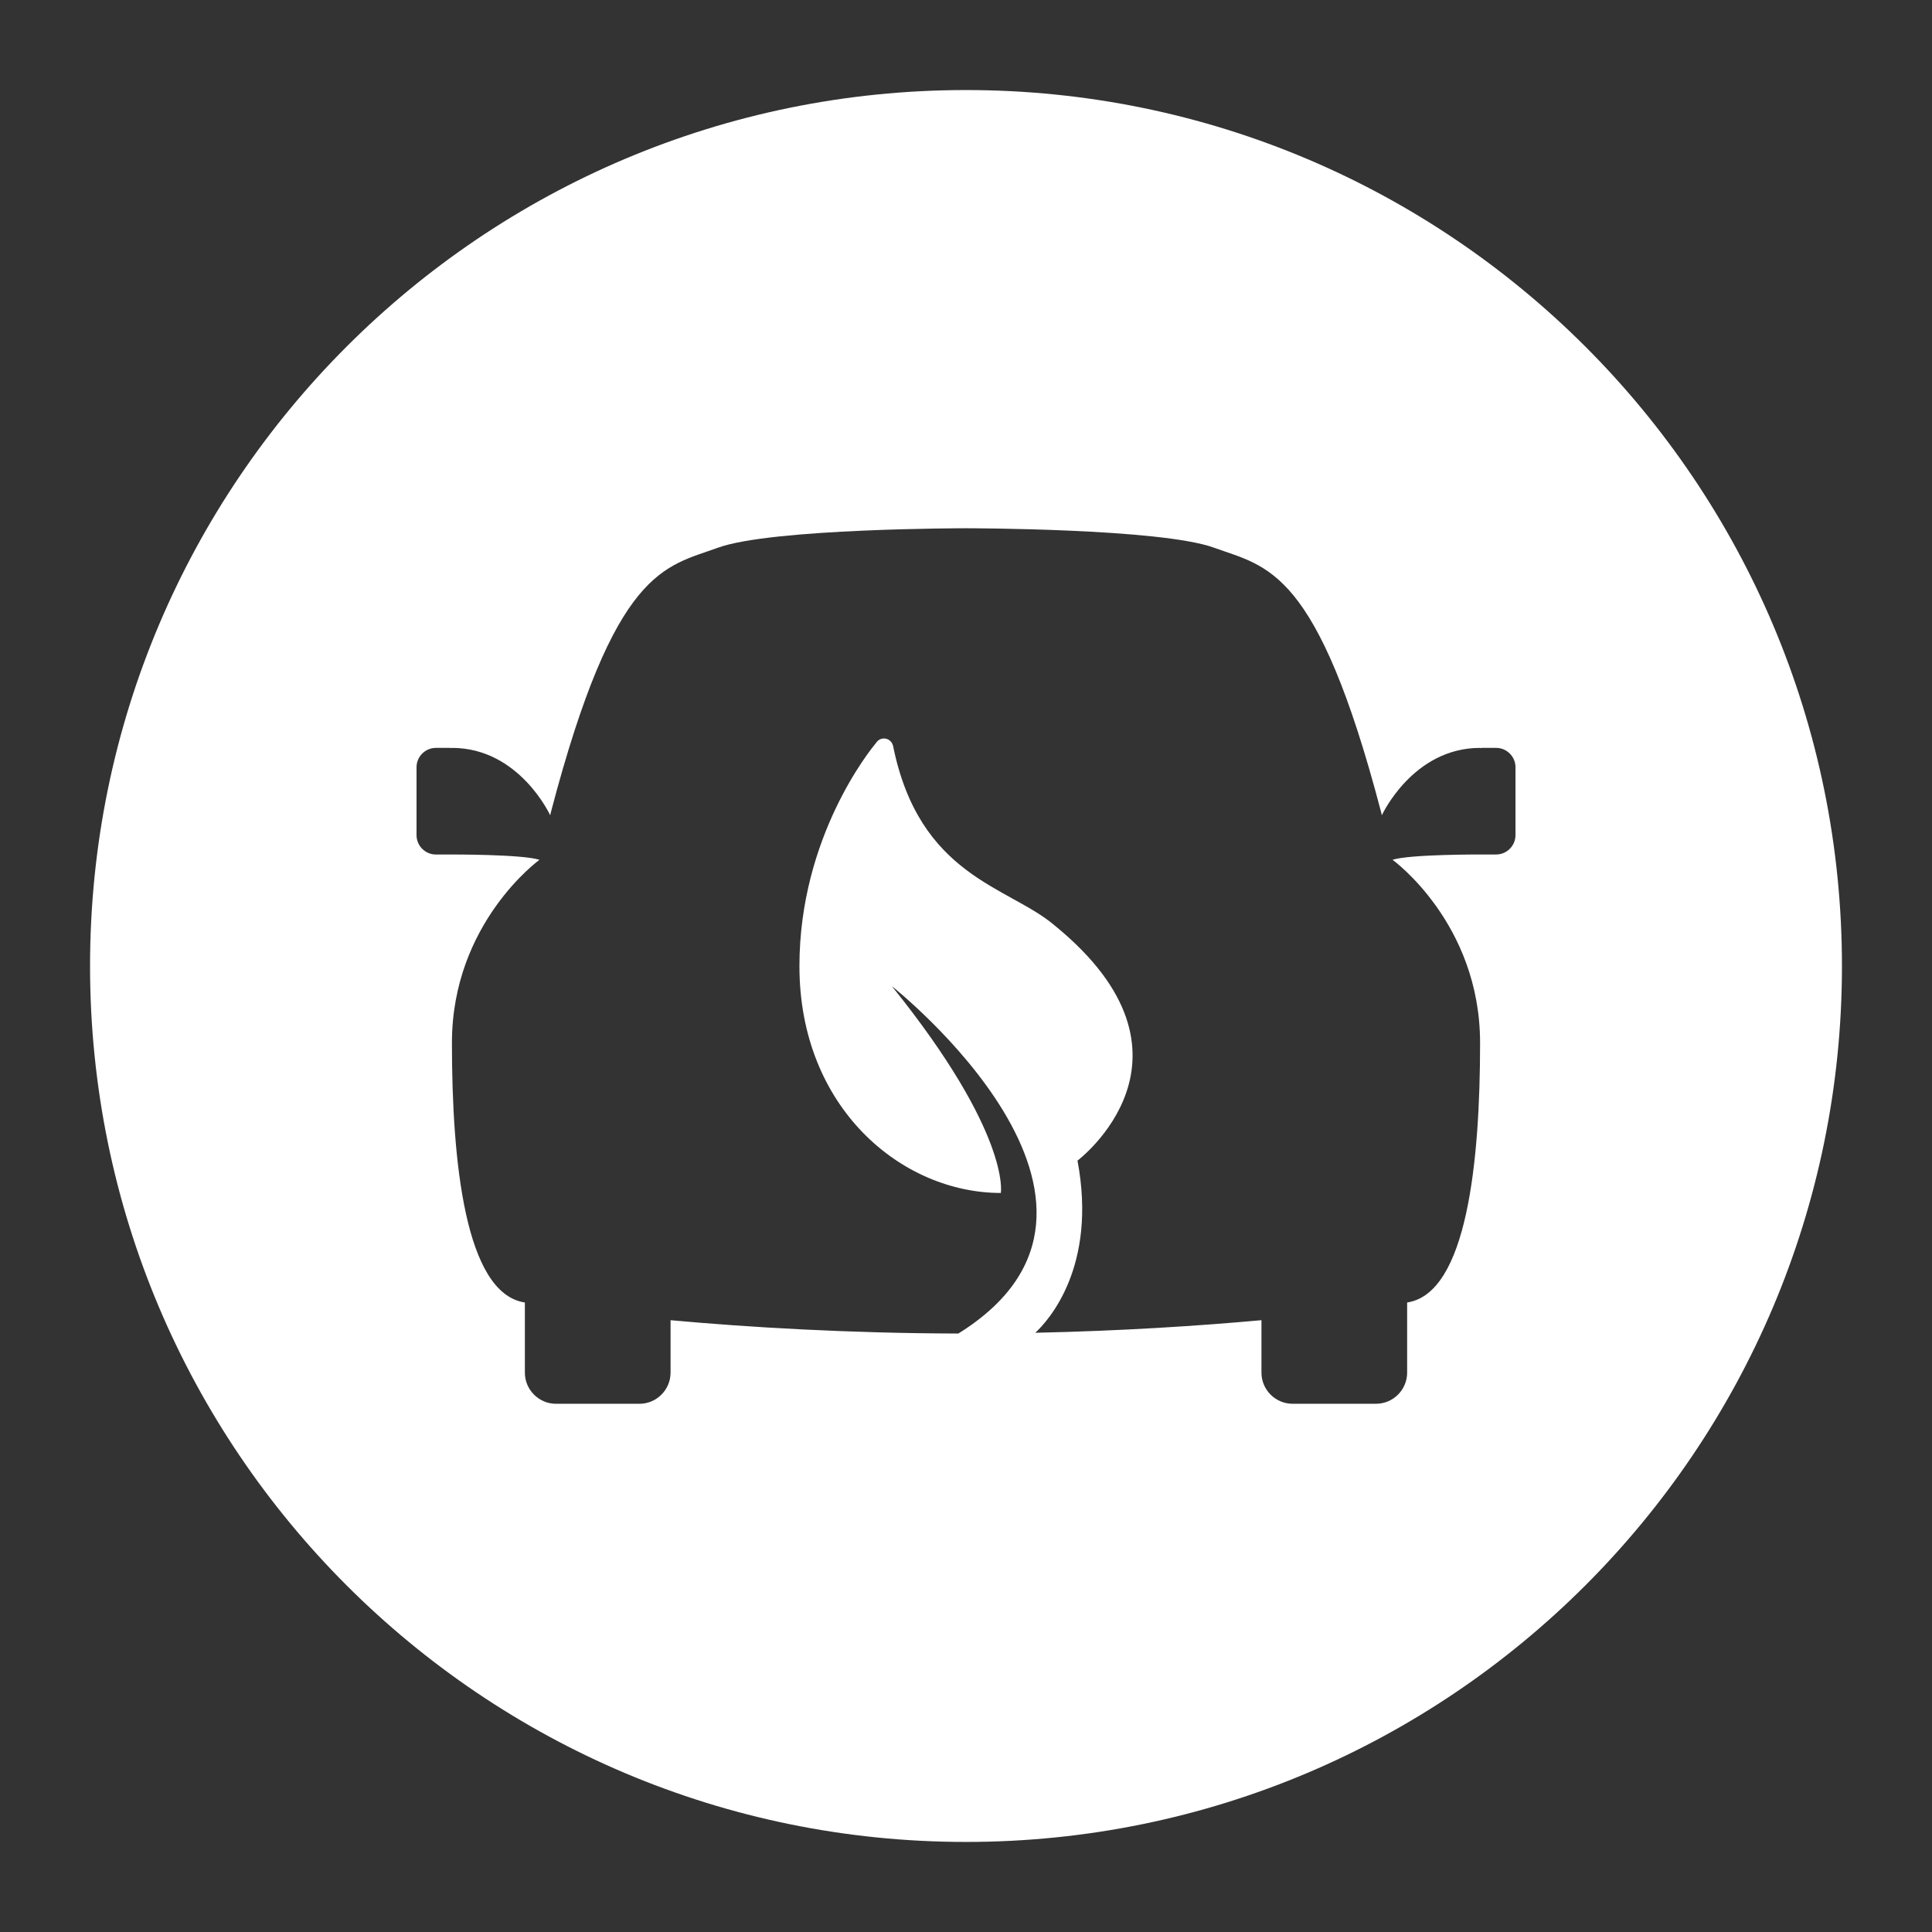 <svg xmlns="http://www.w3.org/2000/svg" id="Laadstation" viewBox="0 0 1920 1920"><rect x="0" y="0" width="1920" height="1920" fill="#333333" stroke="none"/><defs><style>.cls-1{fill:#fff;stroke-width:0px;}</style></defs><path class="cls-1" d="m960,89.49c-480.77,0-870.51,389.74-870.51,870.51s389.74,870.5,870.51,870.5,870.51-389.74,870.51-870.5S1440.77,89.49,960,89.49Zm546.07,740.46c0,10.58-8.66,19.24-19.24,19.24h-13.97s-71.38-.36-88.97,5.26c0,0,87,62.83,87,181.95s-13.36,247.91-71.64,257.86c-.27.05-.58.09-.85.14v69.73c0,17-13.91,30.92-30.92,30.92h-82.94c-17,0-30.92-13.91-30.92-30.92v-52.14c-62.47,5.68-139.26,10.67-224.73,12.51,12.84-11.96,61.76-65.46,41.92-171.08,0,0,137.32-103.49-23.03-233.98-45.49-38.67-134.19-48.05-160.33-178.59h-.06c-1.03-4-4.62-6.95-8.92-6.95-3.34,0-6.24,1.79-7.87,4.45-5,5.95-76.13,92.84-76.13,221.76,0,140.73,101.5,225.45,200.15,225.45,0,0,10.24-58.28-108.32-205.55,0,0,273.59,216.21,66.11,345.24-110.09-.27-208.94-6.22-286.01-13.24v52.14c0,17-13.91,30.92-30.92,30.92h-82.94c-17.01,0-30.92-13.91-30.92-30.92v-69.73c-.27-.05-.58-.09-.85-.14-58.28-9.95-71.64-138.74-71.64-257.86s87-181.95,87-181.95c-17.59-5.62-88.97-5.26-88.97-5.26h-13.97c-10.58,0-19.24-8.66-19.24-19.24v-67.49c0-10.58,8.66-19.24,19.24-19.24h13.97c.66,0,1.29.13,1.94.2l.03-.2c66.95,0,97.64,66.95,97.64,66.95l.87-3.62c63.54-242.22,112.73-242.94,165.89-262.27,53.16-19.33,246.49-19.33,246.49-19.33,0,0,193.33,0,246.49,19.33,53.16,19.33,102.35,20.04,165.89,262.27l.87,3.62s30.69-66.95,97.64-66.95l.03.2c.65-.07,1.28-.2,1.94-.2h13.97c10.58,0,19.24,8.66,19.24,19.24v67.49Z"></path></svg>